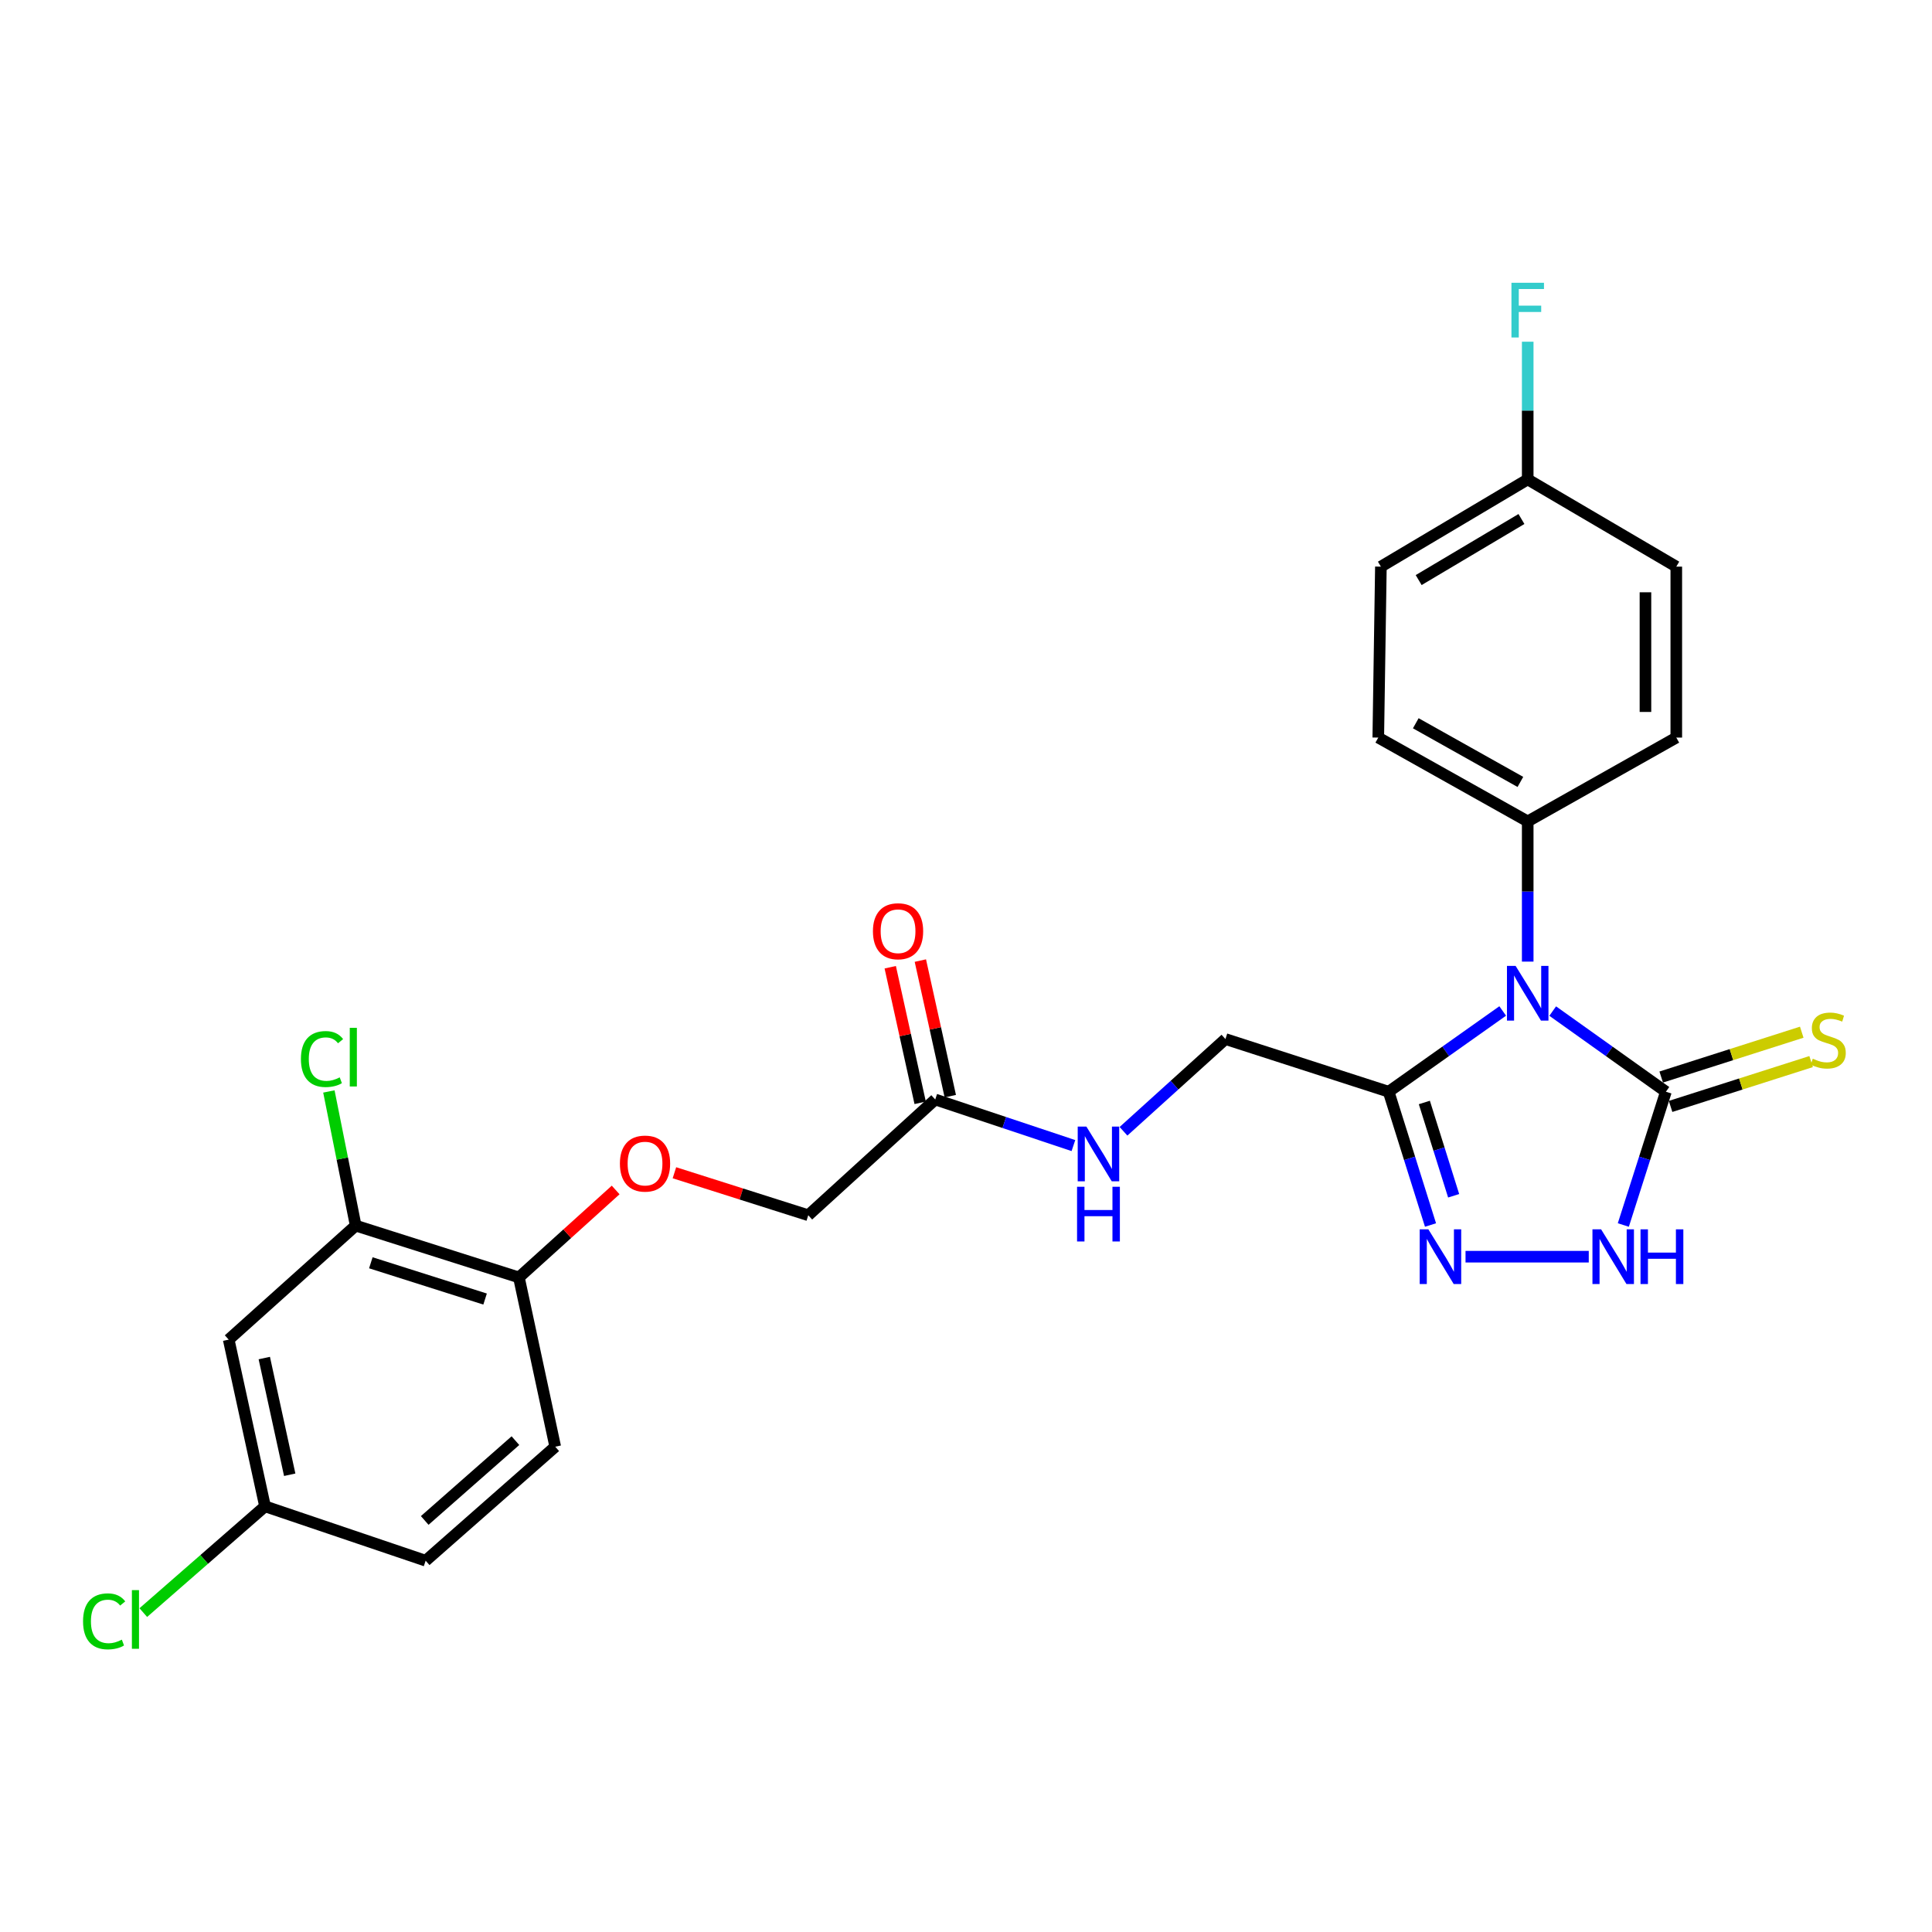 <?xml version='1.0' encoding='iso-8859-1'?>
<svg version='1.1' baseProfile='full'
              xmlns='http://www.w3.org/2000/svg'
                      xmlns:rdkit='http://www.rdkit.org/xml'
                      xmlns:xlink='http://www.w3.org/1999/xlink'
                  xml:space='preserve'
width='1000px' height='1000px' viewBox='0 0 1000 1000'>
<!-- END OF HEADER -->
<rect style='opacity:1.0;fill:#FFFFFF;stroke:none' width='1000' height='1000' x='0' y='0'> </rect>
<path class='bond-0' d='M 803.677,523.331 L 832.97,544.204' style='fill:none;fill-rule:evenodd;stroke:#0000FF;stroke-width:6px;stroke-linecap:butt;stroke-linejoin:miter;stroke-opacity:1' />
<path class='bond-0' d='M 832.97,544.204 L 862.263,565.077' style='fill:none;fill-rule:evenodd;stroke:#000000;stroke-width:6px;stroke-linecap:butt;stroke-linejoin:miter;stroke-opacity:1' />
<path class='bond-1' d='M 777.796,523.278 L 748.277,544.178' style='fill:none;fill-rule:evenodd;stroke:#0000FF;stroke-width:6px;stroke-linecap:butt;stroke-linejoin:miter;stroke-opacity:1' />
<path class='bond-1' d='M 748.277,544.178 L 718.758,565.077' style='fill:none;fill-rule:evenodd;stroke:#000000;stroke-width:6px;stroke-linecap:butt;stroke-linejoin:miter;stroke-opacity:1' />
<path class='bond-4' d='M 790.741,497.73 L 790.741,461.442' style='fill:none;fill-rule:evenodd;stroke:#0000FF;stroke-width:6px;stroke-linecap:butt;stroke-linejoin:miter;stroke-opacity:1' />
<path class='bond-4' d='M 790.741,461.442 L 790.741,425.154' style='fill:none;fill-rule:evenodd;stroke:#000000;stroke-width:6px;stroke-linecap:butt;stroke-linejoin:miter;stroke-opacity:1' />
<path class='bond-3' d='M 862.263,565.077 L 851.246,599.569' style='fill:none;fill-rule:evenodd;stroke:#000000;stroke-width:6px;stroke-linecap:butt;stroke-linejoin:miter;stroke-opacity:1' />
<path class='bond-3' d='M 851.246,599.569 L 840.229,634.061' style='fill:none;fill-rule:evenodd;stroke:#0000FF;stroke-width:6px;stroke-linecap:butt;stroke-linejoin:miter;stroke-opacity:1' />
<path class='bond-6' d='M 864.69,572.681 L 901.061,561.076' style='fill:none;fill-rule:evenodd;stroke:#000000;stroke-width:6px;stroke-linecap:butt;stroke-linejoin:miter;stroke-opacity:1' />
<path class='bond-6' d='M 901.061,561.076 L 937.433,549.47' style='fill:none;fill-rule:evenodd;stroke:#CCCC00;stroke-width:6px;stroke-linecap:butt;stroke-linejoin:miter;stroke-opacity:1' />
<path class='bond-6' d='M 859.837,557.472 L 896.208,545.867' style='fill:none;fill-rule:evenodd;stroke:#000000;stroke-width:6px;stroke-linecap:butt;stroke-linejoin:miter;stroke-opacity:1' />
<path class='bond-6' d='M 896.208,545.867 L 932.58,534.261' style='fill:none;fill-rule:evenodd;stroke:#CCCC00;stroke-width:6px;stroke-linecap:butt;stroke-linejoin:miter;stroke-opacity:1' />
<path class='bond-2' d='M 718.758,565.077 L 729.593,599.571' style='fill:none;fill-rule:evenodd;stroke:#000000;stroke-width:6px;stroke-linecap:butt;stroke-linejoin:miter;stroke-opacity:1' />
<path class='bond-2' d='M 729.593,599.571 L 740.428,634.064' style='fill:none;fill-rule:evenodd;stroke:#0000FF;stroke-width:6px;stroke-linecap:butt;stroke-linejoin:miter;stroke-opacity:1' />
<path class='bond-2' d='M 737.239,570.641 L 744.824,594.786' style='fill:none;fill-rule:evenodd;stroke:#000000;stroke-width:6px;stroke-linecap:butt;stroke-linejoin:miter;stroke-opacity:1' />
<path class='bond-2' d='M 744.824,594.786 L 752.408,618.932' style='fill:none;fill-rule:evenodd;stroke:#0000FF;stroke-width:6px;stroke-linecap:butt;stroke-linejoin:miter;stroke-opacity:1' />
<path class='bond-9' d='M 718.758,565.077 L 634.286,537.812' style='fill:none;fill-rule:evenodd;stroke:#000000;stroke-width:6px;stroke-linecap:butt;stroke-linejoin:miter;stroke-opacity:1' />
<path class='bond-26' d='M 758.554,650.462 L 822.339,650.462' style='fill:none;fill-rule:evenodd;stroke:#0000FF;stroke-width:6px;stroke-linecap:butt;stroke-linejoin:miter;stroke-opacity:1' />
<path class='bond-14' d='M 790.741,425.154 L 713.392,381.774' style='fill:none;fill-rule:evenodd;stroke:#000000;stroke-width:6px;stroke-linecap:butt;stroke-linejoin:miter;stroke-opacity:1' />
<path class='bond-14' d='M 786.948,404.723 L 732.803,374.357' style='fill:none;fill-rule:evenodd;stroke:#000000;stroke-width:6px;stroke-linecap:butt;stroke-linejoin:miter;stroke-opacity:1' />
<path class='bond-15' d='M 790.741,425.154 L 867.647,381.774' style='fill:none;fill-rule:evenodd;stroke:#000000;stroke-width:6px;stroke-linecap:butt;stroke-linejoin:miter;stroke-opacity:1' />
<path class='bond-5' d='M 184.105,634.373 L 268.586,661.194' style='fill:none;fill-rule:evenodd;stroke:#000000;stroke-width:6px;stroke-linecap:butt;stroke-linejoin:miter;stroke-opacity:1' />
<path class='bond-5' d='M 191.947,653.612 L 251.083,672.387' style='fill:none;fill-rule:evenodd;stroke:#000000;stroke-width:6px;stroke-linecap:butt;stroke-linejoin:miter;stroke-opacity:1' />
<path class='bond-8' d='M 184.105,634.373 L 118.375,693.38' style='fill:none;fill-rule:evenodd;stroke:#000000;stroke-width:6px;stroke-linecap:butt;stroke-linejoin:miter;stroke-opacity:1' />
<path class='bond-19' d='M 184.105,634.373 L 177.167,599.657' style='fill:none;fill-rule:evenodd;stroke:#000000;stroke-width:6px;stroke-linecap:butt;stroke-linejoin:miter;stroke-opacity:1' />
<path class='bond-19' d='M 177.167,599.657 L 170.228,564.941' style='fill:none;fill-rule:evenodd;stroke:#00CC00;stroke-width:6px;stroke-linecap:butt;stroke-linejoin:miter;stroke-opacity:1' />
<path class='bond-7' d='M 484.075,569.095 L 519.836,581.021' style='fill:none;fill-rule:evenodd;stroke:#000000;stroke-width:6px;stroke-linecap:butt;stroke-linejoin:miter;stroke-opacity:1' />
<path class='bond-7' d='M 519.836,581.021 L 555.598,592.948' style='fill:none;fill-rule:evenodd;stroke:#0000FF;stroke-width:6px;stroke-linecap:butt;stroke-linejoin:miter;stroke-opacity:1' />
<path class='bond-13' d='M 491.87,567.374 L 484.122,532.285' style='fill:none;fill-rule:evenodd;stroke:#000000;stroke-width:6px;stroke-linecap:butt;stroke-linejoin:miter;stroke-opacity:1' />
<path class='bond-13' d='M 484.122,532.285 L 476.375,497.197' style='fill:none;fill-rule:evenodd;stroke:#FF0000;stroke-width:6px;stroke-linecap:butt;stroke-linejoin:miter;stroke-opacity:1' />
<path class='bond-13' d='M 476.28,570.816 L 468.533,535.728' style='fill:none;fill-rule:evenodd;stroke:#000000;stroke-width:6px;stroke-linecap:butt;stroke-linejoin:miter;stroke-opacity:1' />
<path class='bond-13' d='M 468.533,535.728 L 460.786,500.64' style='fill:none;fill-rule:evenodd;stroke:#FF0000;stroke-width:6px;stroke-linecap:butt;stroke-linejoin:miter;stroke-opacity:1' />
<path class='bond-18' d='M 484.075,569.095 L 418.353,629.007' style='fill:none;fill-rule:evenodd;stroke:#000000;stroke-width:6px;stroke-linecap:butt;stroke-linejoin:miter;stroke-opacity:1' />
<path class='bond-28' d='M 118.375,693.38 L 137.178,779.67' style='fill:none;fill-rule:evenodd;stroke:#000000;stroke-width:6px;stroke-linecap:butt;stroke-linejoin:miter;stroke-opacity:1' />
<path class='bond-28' d='M 136.794,702.925 L 149.956,763.328' style='fill:none;fill-rule:evenodd;stroke:#000000;stroke-width:6px;stroke-linecap:butt;stroke-linejoin:miter;stroke-opacity:1' />
<path class='bond-11' d='M 634.286,537.812 L 607.903,561.682' style='fill:none;fill-rule:evenodd;stroke:#000000;stroke-width:6px;stroke-linecap:butt;stroke-linejoin:miter;stroke-opacity:1' />
<path class='bond-11' d='M 607.903,561.682 L 581.52,585.551' style='fill:none;fill-rule:evenodd;stroke:#0000FF;stroke-width:6px;stroke-linecap:butt;stroke-linejoin:miter;stroke-opacity:1' />
<path class='bond-10' d='M 268.586,661.194 L 293.625,638.56' style='fill:none;fill-rule:evenodd;stroke:#000000;stroke-width:6px;stroke-linecap:butt;stroke-linejoin:miter;stroke-opacity:1' />
<path class='bond-10' d='M 293.625,638.56 L 318.664,615.926' style='fill:none;fill-rule:evenodd;stroke:#FF0000;stroke-width:6px;stroke-linecap:butt;stroke-linejoin:miter;stroke-opacity:1' />
<path class='bond-16' d='M 268.586,661.194 L 287.389,748.814' style='fill:none;fill-rule:evenodd;stroke:#000000;stroke-width:6px;stroke-linecap:butt;stroke-linejoin:miter;stroke-opacity:1' />
<path class='bond-12' d='M 349.08,607.016 L 383.717,618.012' style='fill:none;fill-rule:evenodd;stroke:#FF0000;stroke-width:6px;stroke-linecap:butt;stroke-linejoin:miter;stroke-opacity:1' />
<path class='bond-12' d='M 383.717,618.012 L 418.353,629.007' style='fill:none;fill-rule:evenodd;stroke:#000000;stroke-width:6px;stroke-linecap:butt;stroke-linejoin:miter;stroke-opacity:1' />
<path class='bond-22' d='M 713.392,381.774 L 714.749,293.294' style='fill:none;fill-rule:evenodd;stroke:#000000;stroke-width:6px;stroke-linecap:butt;stroke-linejoin:miter;stroke-opacity:1' />
<path class='bond-23' d='M 867.647,381.774 L 867.647,293.294' style='fill:none;fill-rule:evenodd;stroke:#000000;stroke-width:6px;stroke-linecap:butt;stroke-linejoin:miter;stroke-opacity:1' />
<path class='bond-23' d='M 851.682,368.502 L 851.682,306.566' style='fill:none;fill-rule:evenodd;stroke:#000000;stroke-width:6px;stroke-linecap:butt;stroke-linejoin:miter;stroke-opacity:1' />
<path class='bond-21' d='M 287.389,748.814 L 220.319,807.821' style='fill:none;fill-rule:evenodd;stroke:#000000;stroke-width:6px;stroke-linecap:butt;stroke-linejoin:miter;stroke-opacity:1' />
<path class='bond-21' d='M 266.783,745.679 L 219.834,786.984' style='fill:none;fill-rule:evenodd;stroke:#000000;stroke-width:6px;stroke-linecap:butt;stroke-linejoin:miter;stroke-opacity:1' />
<path class='bond-17' d='M 137.178,779.67 L 220.319,807.821' style='fill:none;fill-rule:evenodd;stroke:#000000;stroke-width:6px;stroke-linecap:butt;stroke-linejoin:miter;stroke-opacity:1' />
<path class='bond-24' d='M 137.178,779.67 L 105.676,807.173' style='fill:none;fill-rule:evenodd;stroke:#000000;stroke-width:6px;stroke-linecap:butt;stroke-linejoin:miter;stroke-opacity:1' />
<path class='bond-24' d='M 105.676,807.173 L 74.174,834.676' style='fill:none;fill-rule:evenodd;stroke:#00CC00;stroke-width:6px;stroke-linecap:butt;stroke-linejoin:miter;stroke-opacity:1' />
<path class='bond-20' d='M 790.741,248.14 L 867.647,293.294' style='fill:none;fill-rule:evenodd;stroke:#000000;stroke-width:6px;stroke-linecap:butt;stroke-linejoin:miter;stroke-opacity:1' />
<path class='bond-25' d='M 790.741,248.14 L 790.741,212.505' style='fill:none;fill-rule:evenodd;stroke:#000000;stroke-width:6px;stroke-linecap:butt;stroke-linejoin:miter;stroke-opacity:1' />
<path class='bond-25' d='M 790.741,212.505 L 790.741,176.871' style='fill:none;fill-rule:evenodd;stroke:#33CCCC;stroke-width:6px;stroke-linecap:butt;stroke-linejoin:miter;stroke-opacity:1' />
<path class='bond-27' d='M 790.741,248.14 L 714.749,293.294' style='fill:none;fill-rule:evenodd;stroke:#000000;stroke-width:6px;stroke-linecap:butt;stroke-linejoin:miter;stroke-opacity:1' />
<path class='bond-27' d='M 787.497,268.638 L 734.303,300.246' style='fill:none;fill-rule:evenodd;stroke:#000000;stroke-width:6px;stroke-linecap:butt;stroke-linejoin:miter;stroke-opacity:1' />
<path  class='atom-0' d='M 784.481 499.954
L 793.761 514.954
Q 794.681 516.434, 796.161 519.114
Q 797.641 521.794, 797.721 521.954
L 797.721 499.954
L 801.481 499.954
L 801.481 528.274
L 797.601 528.274
L 787.641 511.874
Q 786.481 509.954, 785.241 507.754
Q 784.041 505.554, 783.681 504.874
L 783.681 528.274
L 780.001 528.274
L 780.001 499.954
L 784.481 499.954
' fill='#0000FF'/>
<path  class='atom-3' d='M 739.318 636.302
L 748.598 651.302
Q 749.518 652.782, 750.998 655.462
Q 752.478 658.142, 752.558 658.302
L 752.558 636.302
L 756.318 636.302
L 756.318 664.622
L 752.438 664.622
L 742.478 648.222
Q 741.318 646.302, 740.078 644.102
Q 738.878 641.902, 738.518 641.222
L 738.518 664.622
L 734.838 664.622
L 734.838 636.302
L 739.318 636.302
' fill='#0000FF'/>
<path  class='atom-4' d='M 828.73 636.302
L 838.01 651.302
Q 838.93 652.782, 840.41 655.462
Q 841.89 658.142, 841.97 658.302
L 841.97 636.302
L 845.73 636.302
L 845.73 664.622
L 841.85 664.622
L 831.89 648.222
Q 830.73 646.302, 829.49 644.102
Q 828.29 641.902, 827.93 641.222
L 827.93 664.622
L 824.25 664.622
L 824.25 636.302
L 828.73 636.302
' fill='#0000FF'/>
<path  class='atom-4' d='M 849.13 636.302
L 852.97 636.302
L 852.97 648.342
L 867.45 648.342
L 867.45 636.302
L 871.29 636.302
L 871.29 664.622
L 867.45 664.622
L 867.45 651.542
L 852.97 651.542
L 852.97 664.622
L 849.13 664.622
L 849.13 636.302
' fill='#0000FF'/>
<path  class='atom-7' d='M 938.291 547.985
Q 938.611 548.105, 939.931 548.665
Q 941.251 549.225, 942.691 549.585
Q 944.171 549.905, 945.611 549.905
Q 948.291 549.905, 949.851 548.625
Q 951.411 547.305, 951.411 545.025
Q 951.411 543.465, 950.611 542.505
Q 949.851 541.545, 948.651 541.025
Q 947.451 540.505, 945.451 539.905
Q 942.931 539.145, 941.411 538.425
Q 939.931 537.705, 938.851 536.185
Q 937.811 534.665, 937.811 532.105
Q 937.811 528.545, 940.211 526.345
Q 942.651 524.145, 947.451 524.145
Q 950.731 524.145, 954.451 525.705
L 953.531 528.785
Q 950.131 527.385, 947.571 527.385
Q 944.811 527.385, 943.291 528.545
Q 941.771 529.665, 941.811 531.625
Q 941.811 533.145, 942.571 534.065
Q 943.371 534.985, 944.491 535.505
Q 945.651 536.025, 947.571 536.625
Q 950.131 537.425, 951.651 538.225
Q 953.171 539.025, 954.251 540.665
Q 955.371 542.265, 955.371 545.025
Q 955.371 548.945, 952.731 551.065
Q 950.131 553.145, 945.771 553.145
Q 943.251 553.145, 941.331 552.585
Q 939.451 552.065, 937.211 551.145
L 938.291 547.985
' fill='#CCCC00'/>
<path  class='atom-12' d='M 562.304 583.112
L 571.584 598.112
Q 572.504 599.592, 573.984 602.272
Q 575.464 604.952, 575.544 605.112
L 575.544 583.112
L 579.304 583.112
L 579.304 611.432
L 575.424 611.432
L 565.464 595.032
Q 564.304 593.112, 563.064 590.912
Q 561.864 588.712, 561.504 588.032
L 561.504 611.432
L 557.824 611.432
L 557.824 583.112
L 562.304 583.112
' fill='#0000FF'/>
<path  class='atom-12' d='M 557.484 614.264
L 561.324 614.264
L 561.324 626.304
L 575.804 626.304
L 575.804 614.264
L 579.644 614.264
L 579.644 642.584
L 575.804 642.584
L 575.804 629.504
L 561.324 629.504
L 561.324 642.584
L 557.484 642.584
L 557.484 614.264
' fill='#0000FF'/>
<path  class='atom-13' d='M 320.864 602.266
Q 320.864 595.466, 324.224 591.666
Q 327.584 587.866, 333.864 587.866
Q 340.144 587.866, 343.504 591.666
Q 346.864 595.466, 346.864 602.266
Q 346.864 609.146, 343.464 613.066
Q 340.064 616.946, 333.864 616.946
Q 327.624 616.946, 324.224 613.066
Q 320.864 609.186, 320.864 602.266
M 333.864 613.746
Q 338.184 613.746, 340.504 610.866
Q 342.864 607.946, 342.864 602.266
Q 342.864 596.706, 340.504 593.906
Q 338.184 591.066, 333.864 591.066
Q 329.544 591.066, 327.184 593.866
Q 324.864 596.666, 324.864 602.266
Q 324.864 607.986, 327.184 610.866
Q 329.544 613.746, 333.864 613.746
' fill='#FF0000'/>
<path  class='atom-14' d='M 451.829 482.007
Q 451.829 475.207, 455.189 471.407
Q 458.549 467.607, 464.829 467.607
Q 471.109 467.607, 474.469 471.407
Q 477.829 475.207, 477.829 482.007
Q 477.829 488.887, 474.429 492.807
Q 471.029 496.687, 464.829 496.687
Q 458.589 496.687, 455.189 492.807
Q 451.829 488.927, 451.829 482.007
M 464.829 493.487
Q 469.149 493.487, 471.469 490.607
Q 473.829 487.687, 473.829 482.007
Q 473.829 476.447, 471.469 473.647
Q 469.149 470.807, 464.829 470.807
Q 460.509 470.807, 458.149 473.607
Q 455.829 476.407, 455.829 482.007
Q 455.829 487.727, 458.149 490.607
Q 460.509 493.487, 464.829 493.487
' fill='#FF0000'/>
<path  class='atom-20' d='M 155.757 548.158
Q 155.757 541.118, 159.037 537.438
Q 162.357 533.718, 168.637 533.718
Q 174.477 533.718, 177.597 537.838
L 174.957 539.998
Q 172.677 536.998, 168.637 536.998
Q 164.357 536.998, 162.077 539.878
Q 159.837 542.718, 159.837 548.158
Q 159.837 553.758, 162.157 556.638
Q 164.517 559.518, 169.077 559.518
Q 172.197 559.518, 175.837 557.638
L 176.957 560.638
Q 175.477 561.598, 173.237 562.158
Q 170.997 562.718, 168.517 562.718
Q 162.357 562.718, 159.037 558.958
Q 155.757 555.198, 155.757 548.158
' fill='#00CC00'/>
<path  class='atom-20' d='M 181.037 531.998
L 184.717 531.998
L 184.717 562.358
L 181.037 562.358
L 181.037 531.998
' fill='#00CC00'/>
<path  class='atom-25' d='M 42.988 839.205
Q 42.988 832.165, 46.268 828.485
Q 49.588 824.765, 55.868 824.765
Q 61.708 824.765, 64.828 828.885
L 62.188 831.045
Q 59.908 828.045, 55.868 828.045
Q 51.588 828.045, 49.308 830.925
Q 47.068 833.765, 47.068 839.205
Q 47.068 844.805, 49.388 847.685
Q 51.748 850.565, 56.308 850.565
Q 59.428 850.565, 63.068 848.685
L 64.188 851.685
Q 62.708 852.645, 60.468 853.205
Q 58.228 853.765, 55.748 853.765
Q 49.588 853.765, 46.268 850.005
Q 42.988 846.245, 42.988 839.205
' fill='#00CC00'/>
<path  class='atom-25' d='M 68.268 823.045
L 71.948 823.045
L 71.948 853.405
L 68.268 853.405
L 68.268 823.045
' fill='#00CC00'/>
<path  class='atom-26' d='M 782.321 146.36
L 799.161 146.36
L 799.161 149.6
L 786.121 149.6
L 786.121 158.2
L 797.721 158.2
L 797.721 161.48
L 786.121 161.48
L 786.121 174.68
L 782.321 174.68
L 782.321 146.36
' fill='#33CCCC'/>
</svg>
